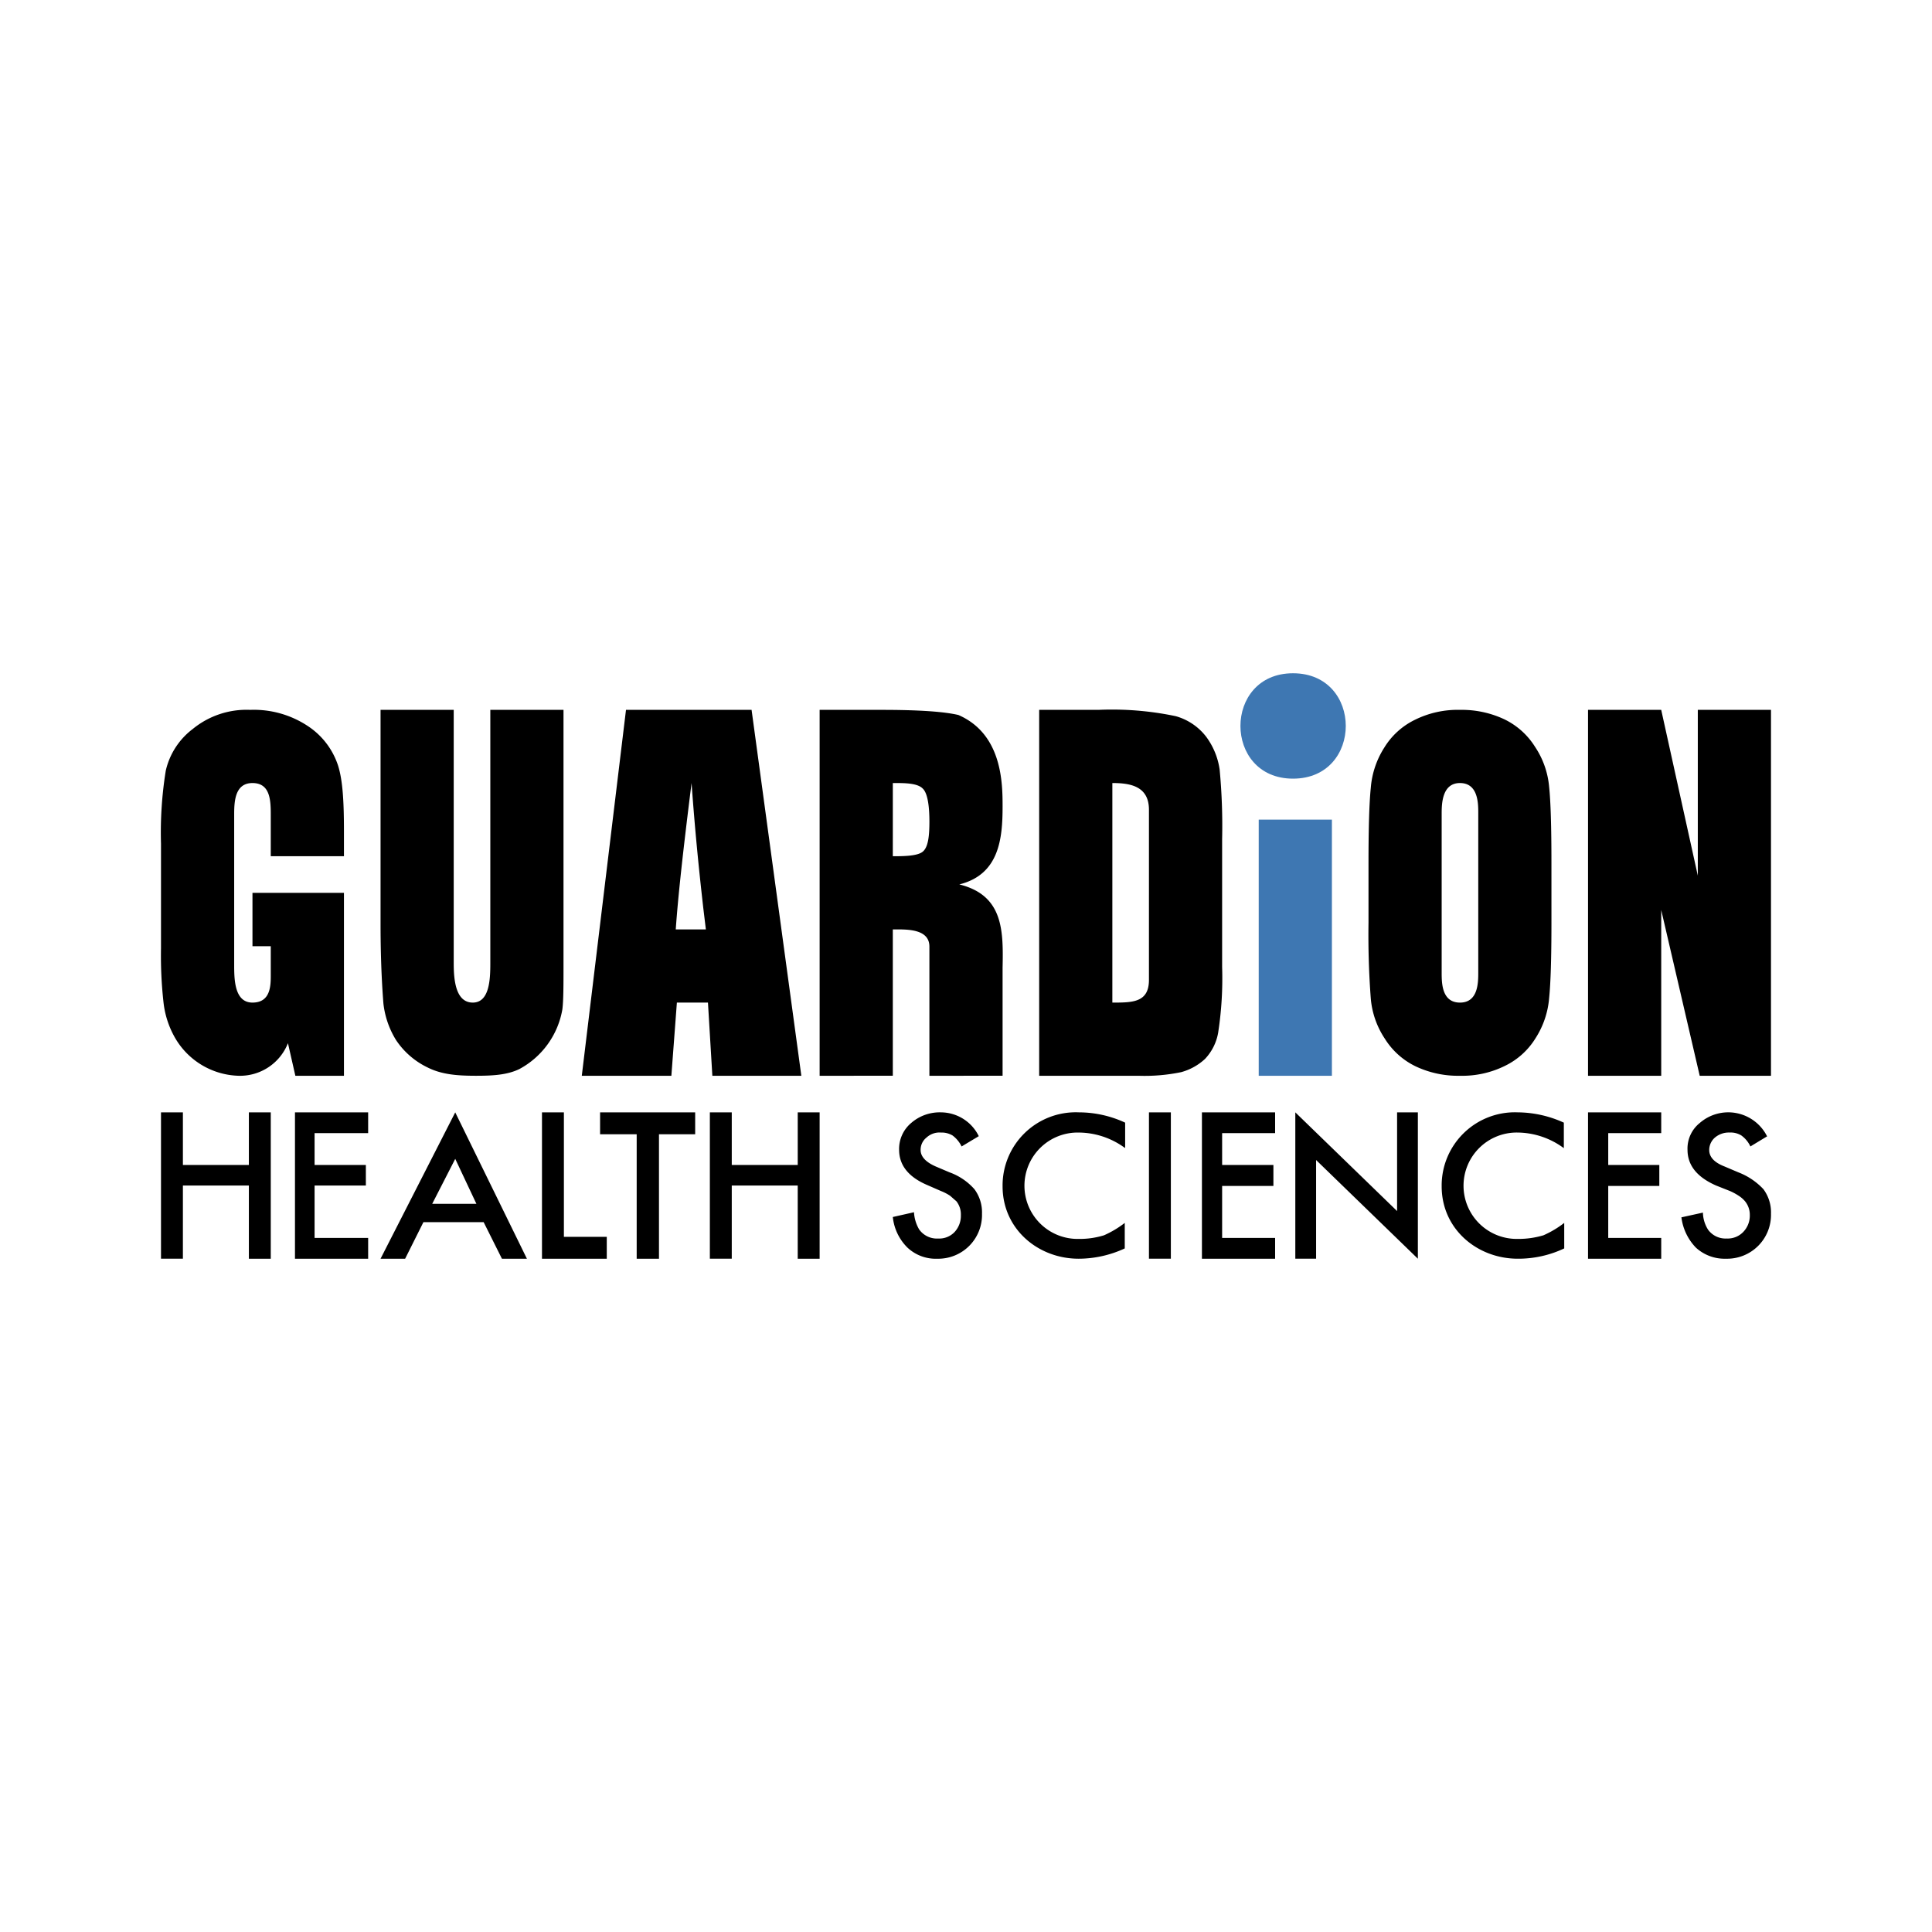 <svg id="Layer_1" data-name="Layer 1" xmlns="http://www.w3.org/2000/svg" viewBox="0 0 300 300"><title>GHSI_Mark_Light</title><path d="M274.998,167.044V110.227H263.635v25.742l-5.682-25.742H246.589v56.818h11.364V141.302L263.93,167.044Zm-45.454-40.81c0-1.447,0-4.644-2.841-4.644-2.72,0-2.841,3.076-2.841,4.705v24.682c0,1.629,0,4.705,2.841,4.705s2.841-3.136,2.841-4.705Zm11.364,17.045c0,5.477-.121,9.386-.356,11.659a13.552,13.552,0,0,1-2.098,6.25,11.423,11.423,0,0,1-4.765,4.318,14.924,14.924,0,0,1-6.985,1.538,15.368,15.368,0,0,1-6.803-1.424,11.544,11.544,0,0,1-4.856-4.318,13.265,13.265,0,0,1-2.189-6.242q-.443-5.864-.356-11.78v-9.288c0-5.477.121-9.386.356-11.659a13.551,13.551,0,0,1,2.098-6.25,11.423,11.423,0,0,1,4.765-4.318,14.924,14.924,0,0,1,6.985-1.538,15.55,15.55,0,0,1,6.803,1.424A11.522,11.522,0,0,1,238.362,115.969a13.265,13.265,0,0,1,2.189,6.242c.235,2.22.356,6.129.356,11.78Zm-62.5,8.879c0,3.523-2.545,3.523-5.682,3.523V121.59c2.72,0,5.682.447,5.682,4.144Zm-7.901-41.931h-9.144v56.818h15.447a27.958,27.958,0,0,0,6.598-.561,8.868,8.868,0,0,0,3.697-2.045,7.881,7.881,0,0,0,2.045-4.053,55.209,55.209,0,0,0,.621-10.212V130.287a93.246,93.246,0,0,0-.386-10.795,11.214,11.214,0,0,0-2.068-5.061,9.008,9.008,0,0,0-4.765-3.227,48.22,48.22,0,0,0-11.985-.977Zm-31.871,22.727c1.477,0,3.758,0,4.614-.682.894-.682,1.068-2.515,1.068-4.705,0-1.894-.174-4.318-1.038-5.121-.826-.856-2.841-.856-4.348-.856h-.295ZM127.272,110.227h9.591c6.091,0,9.795.295,11.954.795,6.803,2.962,6.864,10.568,6.864,14.204,0,4.947-.5,10.568-6.72,12.106,6.841,1.689,6.841,7.159,6.72,12.962v16.75H144.317V146.984c0-2.727-3.401-2.667-5.326-2.667h-.356v22.727H127.272Zm-18.083,30.629.417,3.462H104.931c.356-5.061,1.091-11.864,2.455-22.727C107.946,129.37,108.568,135.348,109.189,140.855Zm15.242,26.189-7.727-56.818H97.204l-6.864,56.818h13.909l.856-11.364h4.826l.682,11.364ZM87.5,110.227v39.651c0,3.136,0,5.417-.174,6.841a13.025,13.025,0,0,1-6.689,9.288c-1.894.917-4.144,1.038-6.72,1.038-2.841,0-5.326-.174-7.545-1.303a12.236,12.236,0,0,1-4.886-4.258,13.663,13.663,0,0,1-1.947-5.629c-.152-1.947-.447-6.091-.447-12.333V110.227H70.454v39.386c0,2.545.295,6.068,2.962,6.068,2.598,0,2.72-3.636,2.72-6.068V110.227Zm-34.091,22.727H42.045v-6.242c0-2.28,0-5.121-2.841-5.121-2.667,0-2.841,2.72-2.841,4.826V149.704c0,2.28,0,5.977,2.841,5.977s2.841-2.667,2.841-4.318v-4.439H39.204V138.636H53.409v28.409H45.863L44.712,161.984a8.001,8.001,0,0,1-7.667,5.061,11.776,11.776,0,0,1-9.947-6.038,14.146,14.146,0,0,1-1.712-5.386A65.194,65.194,0,0,1,25,147.219V131.03a60.342,60.342,0,0,1,.742-11.364,11.253,11.253,0,0,1,4.197-6.477,13.166,13.166,0,0,1,8.909-2.962,15.168,15.168,0,0,1,9,2.545,11.688,11.688,0,0,1,4.644,6.098c.742,2.333.917,5.735.917,10.204Z"/><path d="M206.817,167.044V127.272H195.453v39.772Zm-6.038-46.136c10.924,0,10.924-16.364,0-16.364C189.893,104.545,189.893,120.908,200.779,120.908Z" fill="#3e77b2"/><path d="M249.665,175.953h8.288v-3.227H246.589v22.727h11.364V192.226h-8.227V184.15h7.932v-3.258h-7.932V175.953Zm-6.833-1.629v3.962a12.234,12.234,0,0,0-7.159-2.424,8.259,8.259,0,1,0,0,16.515,13.494,13.494,0,0,0,3.992-.561,15.216,15.216,0,0,0,3.227-1.924v3.962a16.649,16.649,0,0,1-7.22,1.598c-6.25,0-11.81-4.561-11.81-11.242a11.366,11.366,0,0,1,11.81-11.485A17.476,17.476,0,0,1,242.832,174.325Zm-93.514,3.697,2.667-1.598a6.58,6.58,0,0,0-5.864-3.697,6.746,6.746,0,0,0-4.644,1.659,5.261,5.261,0,0,0-1.864,4.144c0,2.424,1.477,4.258,4.409,5.5l2.098.917a7.471,7.471,0,0,1,1.424.742l.977.856a3.316,3.316,0,0,1,.682,2.159,3.699,3.699,0,0,1-.977,2.606,3.276,3.276,0,0,1-2.545,1.008,3.367,3.367,0,0,1-2.962-1.424,5.884,5.884,0,0,1-.795-2.659l-3.288.742a7.79,7.79,0,0,0,2.28,4.758,6.416,6.416,0,0,0,4.644,1.72,6.796,6.796,0,0,0,6.924-6.985,6.025,6.025,0,0,0-1.182-3.818,9.383,9.383,0,0,0-3.848-2.606l-2.159-.917c-1.538-.674-2.341-1.538-2.341-2.545a2.413,2.413,0,0,1,.917-1.947,2.973,2.973,0,0,1,2.25-.773,3.319,3.319,0,0,1,1.78.447A4.638,4.638,0,0,1,149.317,178.022Zm48.681-2.068h-8.227v4.939h7.962v3.258h-7.962V192.226h8.227v3.227H186.635v-22.727h11.364Zm-74.128,4.939H113.628v-8.167h-3.401v22.727h3.401V184.09h10.242v11.364H127.272v-22.727h-3.401Zm150.567-4.47-2.636,1.598a4.379,4.379,0,0,0-1.417-1.712,3.179,3.179,0,0,0-1.811-.447,3.33,3.33,0,0,0-2.273.773,2.558,2.558,0,0,0-.894,1.947c0,1.068.773,1.924,2.371,2.545l2.159.917a10.484,10.484,0,0,1,3.879,2.606,6.025,6.025,0,0,1,1.182,3.818,6.81,6.81,0,0,1-6.985,6.985,6.589,6.589,0,0,1-4.674-1.72,8.244,8.244,0,0,1-2.25-4.705l3.341-.735a5.121,5.121,0,0,0,.803,2.659,3.354,3.354,0,0,0,2.902,1.364,3.318,3.318,0,0,0,2.545-1.008,3.637,3.637,0,0,0,1.03-2.606,3.316,3.316,0,0,0-.735-2.159,4.315,4.315,0,0,0-.977-.856,9.182,9.182,0,0,0-1.364-.742l-2.159-.856c-2.962-1.303-4.439-3.136-4.439-5.561a5.087,5.087,0,0,1,1.894-4.144,6.741,6.741,0,0,1,10.447,2.038Zm-73.302-3.697v22.727h3.227V180.128l15.803,15.326v-22.727h-3.227v15.326Zm-19.326,0v22.727h-3.401v-22.727Zm-7.098,5.508v-3.909a17.063,17.063,0,0,0-7.167-1.598,11.361,11.361,0,0,0-11.864,11.485c0,6.629,5.508,11.242,11.811,11.242a17.08,17.08,0,0,0,7.159-1.598v-3.962a15.216,15.216,0,0,1-3.227,1.924,12.783,12.783,0,0,1-3.932.561,8.259,8.259,0,1,1,0-16.515,12.221,12.221,0,0,1,7.159,2.371Zm-72.386-2.106v19.326h-3.462V176.128H93.181v-3.401h14.765v3.401h-5.621Zm-14.765,15.924V172.726H84.159v22.727H94.219v-3.401h-6.659ZM73.977,186.931l-3.288-6.985-3.576,6.985Zm1.242,2.841H65.75l-2.841,5.682H59.091l11.598-22.727,11.129,22.727H77.939l-2.841-5.682ZM48.848,175.953h8.318v-3.227H45.803v22.727H57.166V192.226H48.848v-8.136h7.962v-3.197H48.848Zm-10.204,4.939H28.401v-8.167H25v22.727h3.401V184.09H38.644v11.364h3.401v-22.727H38.644Z"/></svg>
